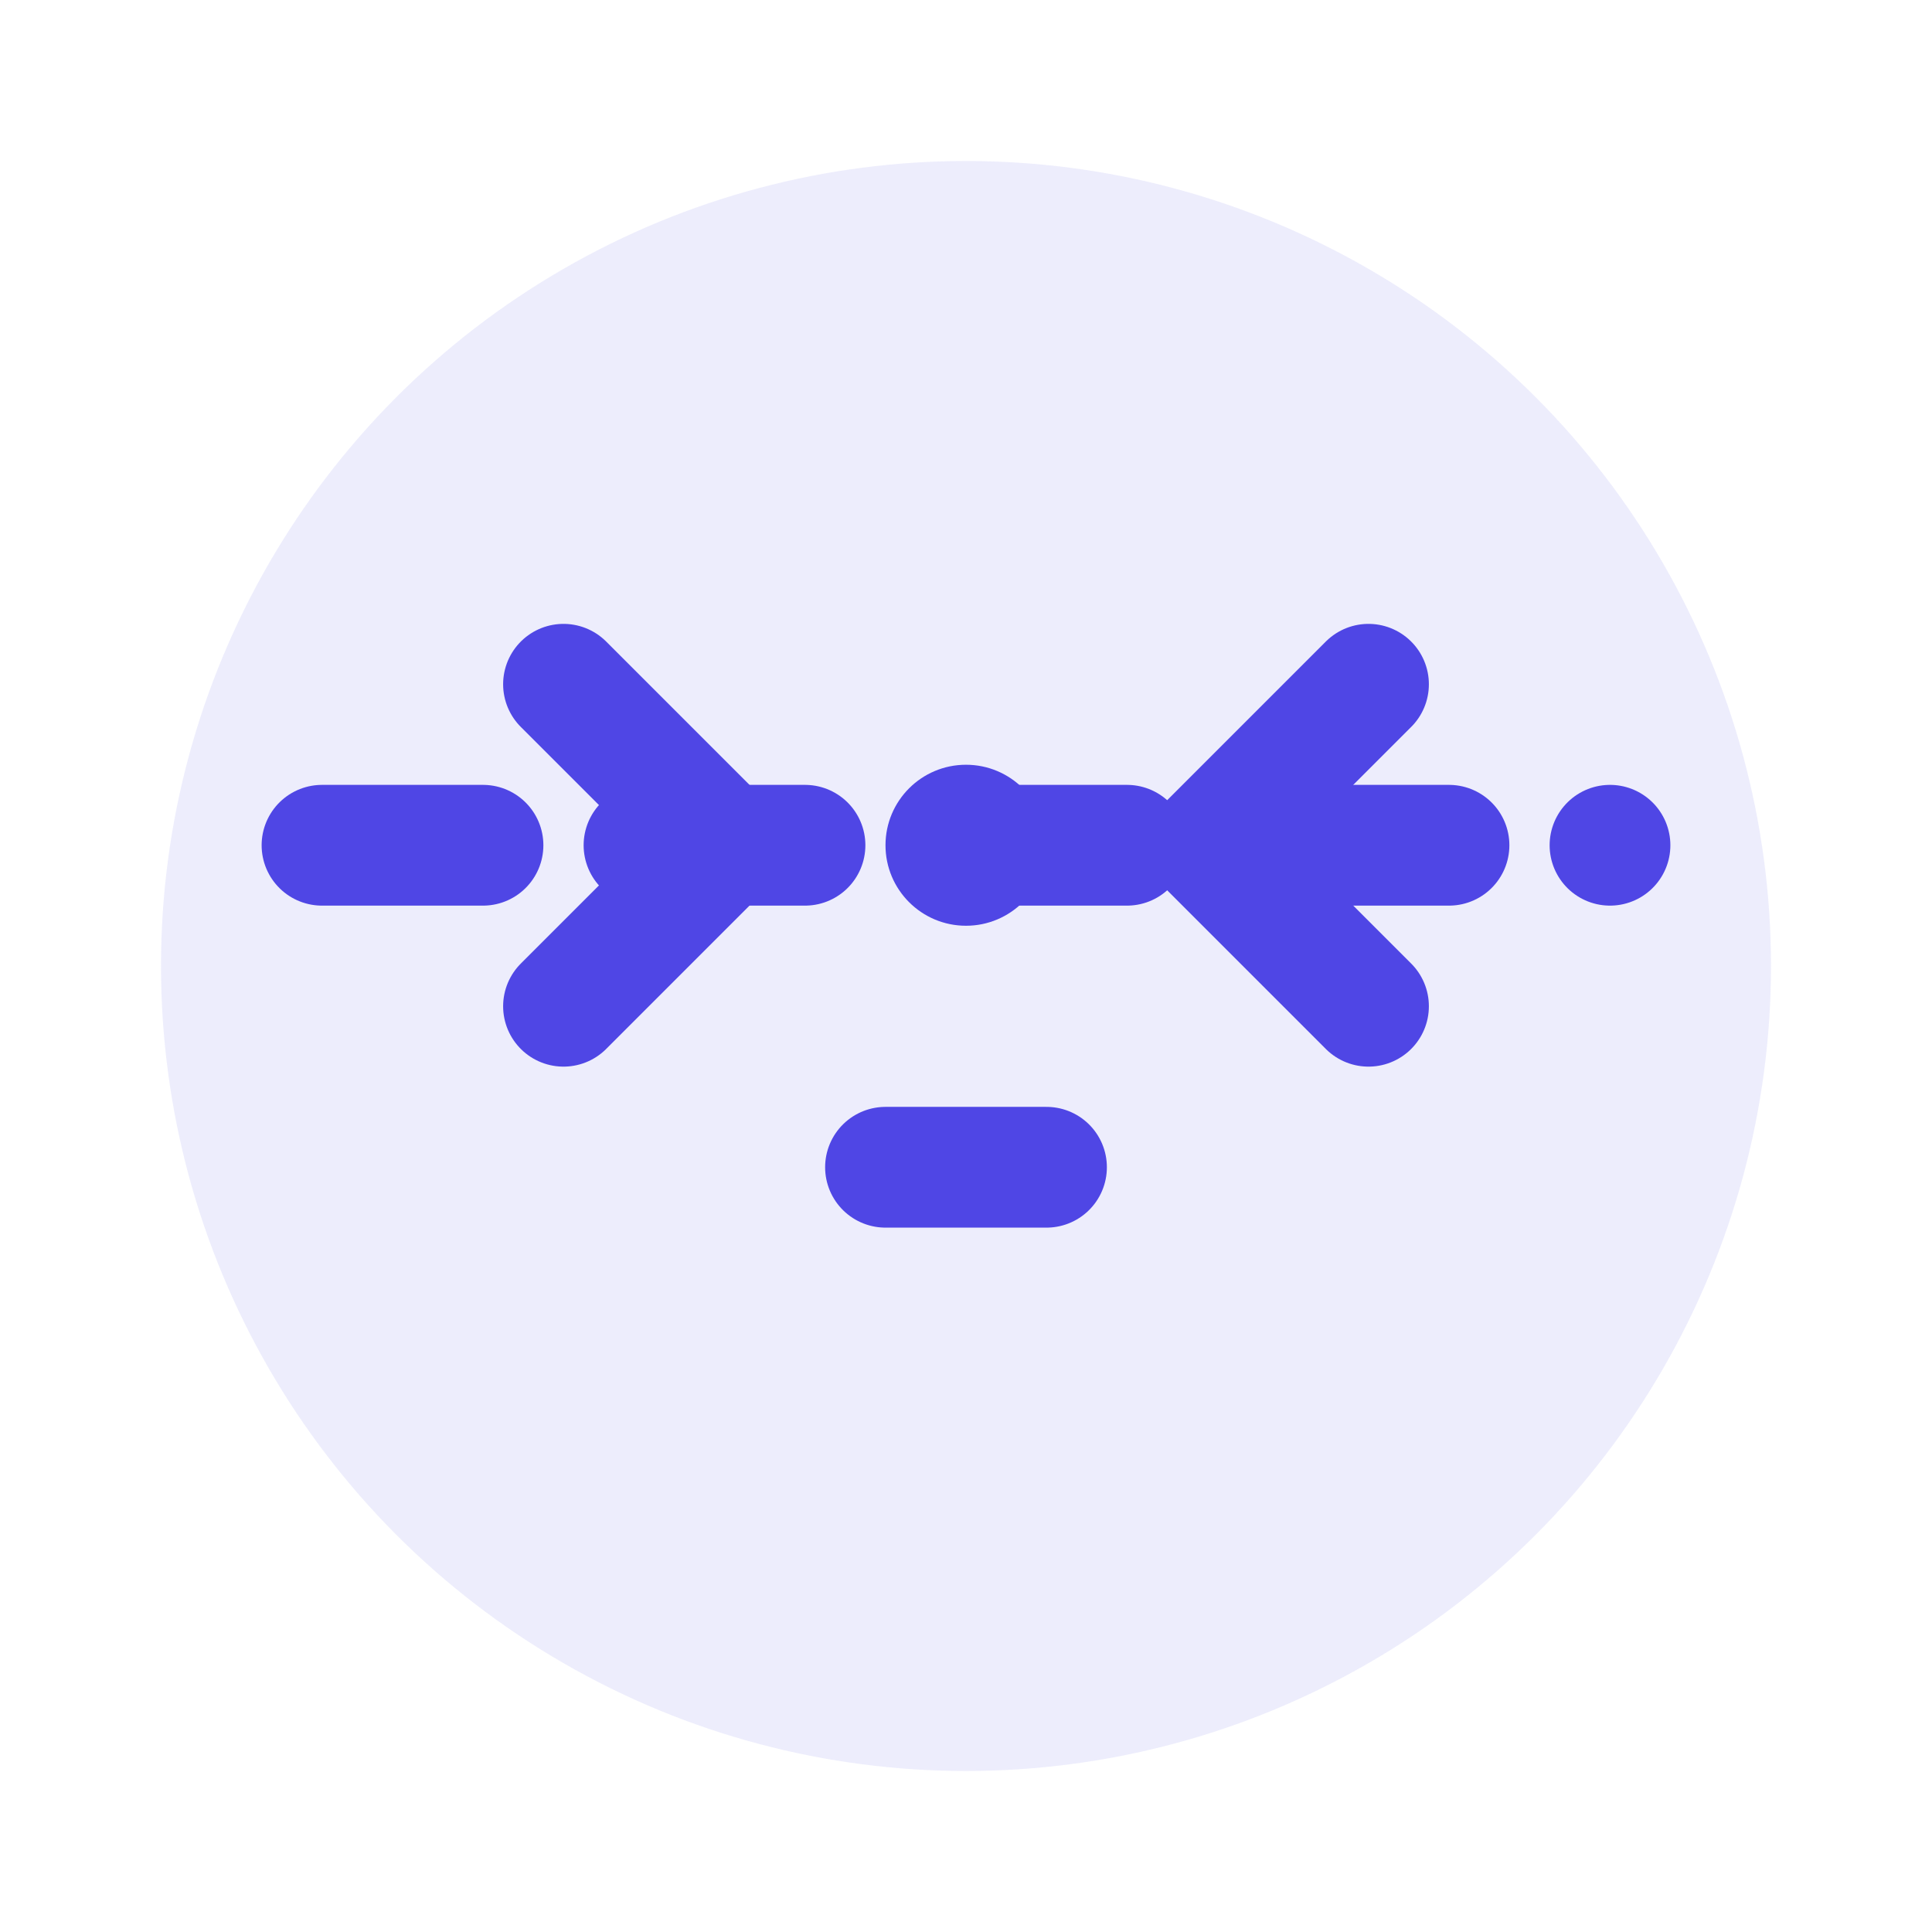 <svg width="24" height="24" viewBox="0 0 24 24" fill="none" xmlns="http://www.w3.org/2000/svg">
  <!-- 背景圆形 -->
  <circle cx="12" cy="12" r="10" fill="#4F46E5" fill-opacity="0.1"/>
  
  <!-- 正则表达式符号 -->
  <path d="M7 8.5L9 10.5L7 12.5" stroke="#4F46E5" stroke-width="1.5" stroke-linecap="round" stroke-linejoin="round"/>
  <path d="M17 8.5L15 10.5L17 12.5" stroke="#4F46E5" stroke-width="1.5" stroke-linecap="round" stroke-linejoin="round"/>
  
  <!-- 中间的点和星号 -->
  <circle cx="12" cy="10.5" r="1" fill="#4F46E5"/>
  <path d="M11 14.5L13 14.5" stroke="#4F46E5" stroke-width="1.5" stroke-linecap="round"/>
  
  <!-- 连接线 -->
  <path d="M4 10.5H20" stroke="#4F46E5" stroke-width="1.5" stroke-linecap="round" stroke-dasharray="2 2"/>
</svg> 